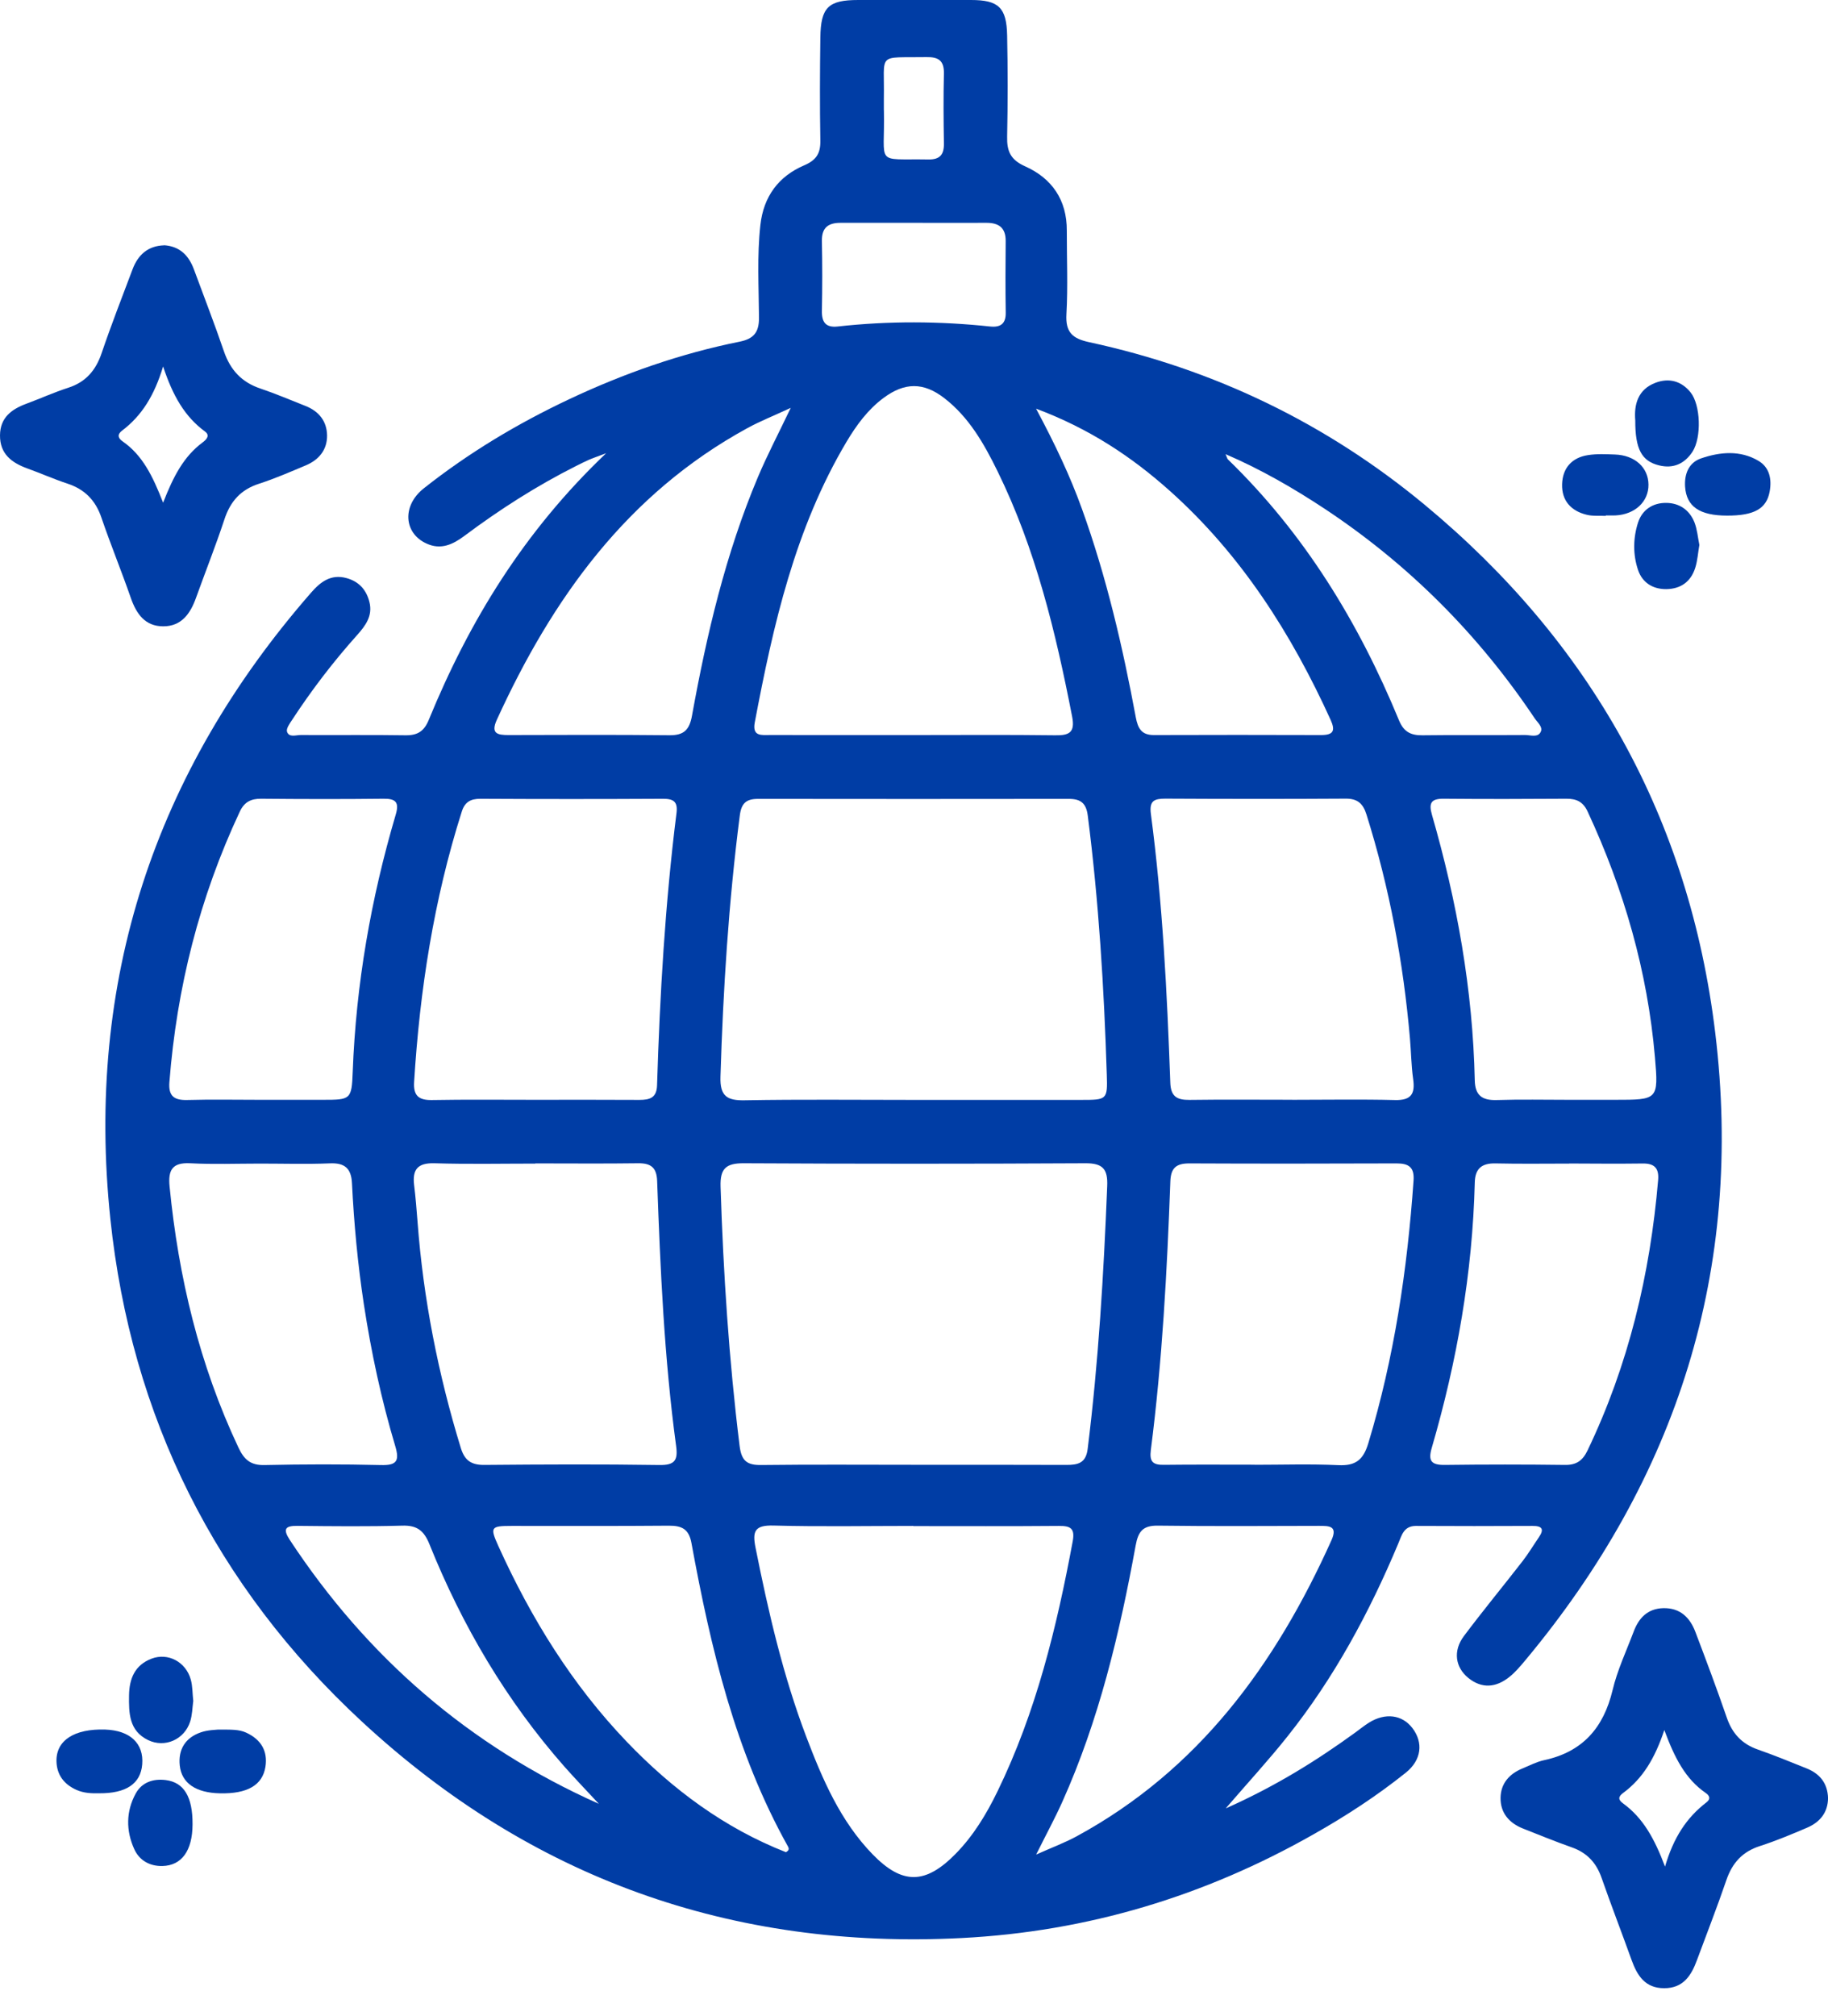 <svg width="39" height="43" viewBox="0 0 39 43" fill="none" xmlns="http://www.w3.org/2000/svg">
<path d="M26.161 38.562C27.21 38.094 28.076 37.556 28.904 36.956C29.006 36.883 29.102 36.803 29.206 36.738C29.555 36.521 29.914 36.567 30.133 36.853C30.37 37.163 30.33 37.533 29.993 37.804C29.378 38.297 28.717 38.727 28.031 39.115C25.7 40.439 23.202 41.193 20.518 41.331C15.605 41.583 11.326 40.053 7.723 36.717C4.598 33.824 2.797 30.214 2.354 25.991C1.824 20.938 3.288 16.473 6.639 12.637C6.838 12.408 7.064 12.237 7.394 12.329C7.66 12.402 7.818 12.581 7.882 12.841C7.955 13.133 7.798 13.344 7.618 13.545C7.111 14.111 6.649 14.715 6.233 15.351C6.181 15.429 6.103 15.537 6.123 15.603C6.165 15.734 6.314 15.675 6.415 15.675C7.16 15.68 7.907 15.669 8.652 15.681C8.91 15.684 9.049 15.595 9.149 15.349C10.012 13.246 11.177 11.336 12.931 9.666C12.729 9.743 12.639 9.772 12.553 9.811C12.465 9.849 12.379 9.894 12.292 9.937C11.451 10.36 10.661 10.865 9.907 11.429C9.663 11.611 9.408 11.733 9.102 11.593C8.613 11.373 8.573 10.785 9.041 10.415C9.998 9.658 11.039 9.034 12.143 8.514C13.308 7.965 14.518 7.54 15.783 7.286C16.076 7.226 16.194 7.09 16.193 6.782C16.189 6.119 16.149 5.457 16.223 4.795C16.291 4.191 16.609 3.761 17.155 3.527C17.416 3.416 17.507 3.271 17.502 2.999C17.489 2.267 17.492 1.535 17.502 0.803C17.51 0.154 17.673 0 18.312 0C19.114 0 19.914 0 20.715 0C21.303 0 21.476 0.159 21.487 0.758C21.502 1.477 21.502 2.194 21.487 2.913C21.48 3.222 21.557 3.407 21.87 3.547C22.443 3.802 22.764 4.267 22.76 4.919C22.759 5.514 22.785 6.108 22.752 6.7C22.73 7.087 22.88 7.221 23.24 7.298C25.907 7.874 28.305 9.031 30.401 10.77C33.937 13.703 36.04 17.455 36.594 22.023C37.206 27.067 35.786 31.52 32.541 35.409C32.435 35.535 32.327 35.666 32.197 35.767C31.917 35.99 31.615 36.018 31.326 35.784C31.047 35.558 30.997 35.206 31.23 34.894C31.635 34.353 32.066 33.832 32.481 33.297C32.607 33.135 32.714 32.956 32.831 32.785C32.954 32.607 32.896 32.541 32.695 32.542C31.867 32.546 31.037 32.547 30.209 32.542C29.947 32.542 29.905 32.745 29.832 32.917C29.215 34.39 28.463 35.784 27.465 37.035C27.072 37.53 26.642 37.996 26.154 38.562H26.161ZM19.457 23.457C20.659 23.457 21.861 23.457 23.062 23.457C23.617 23.457 23.631 23.455 23.613 22.918C23.555 21.07 23.442 19.226 23.207 17.391C23.173 17.128 23.056 17.037 22.803 17.037C20.594 17.04 18.385 17.04 16.174 17.037C15.919 17.037 15.816 17.13 15.783 17.394C15.545 19.243 15.428 21.099 15.371 22.961C15.358 23.376 15.509 23.474 15.894 23.465C17.081 23.444 18.269 23.457 19.456 23.457H19.457ZM19.477 31.239C20.568 31.239 21.66 31.236 22.75 31.241C22.997 31.241 23.167 31.206 23.205 30.901C23.437 29.037 23.547 27.166 23.622 25.291C23.637 24.934 23.529 24.806 23.159 24.808C20.729 24.821 18.297 24.821 15.867 24.808C15.489 24.806 15.361 24.921 15.373 25.306C15.432 27.155 15.552 28.997 15.779 30.833C15.819 31.16 15.94 31.248 16.247 31.243C17.325 31.23 18.402 31.238 19.479 31.238L19.477 31.239ZM19.485 32.542C18.491 32.542 17.497 32.561 16.503 32.534C16.105 32.524 16.047 32.65 16.12 33.01C16.393 34.378 16.707 35.736 17.203 37.042C17.547 37.946 17.929 38.838 18.619 39.548C19.252 40.197 19.744 40.189 20.385 39.538C20.767 39.15 21.046 38.688 21.281 38.204C22.105 36.512 22.544 34.707 22.886 32.871C22.938 32.59 22.837 32.541 22.591 32.542C21.555 32.551 20.52 32.546 19.484 32.546L19.485 32.542ZM19.487 15.676C20.495 15.676 21.5 15.668 22.508 15.681C22.808 15.686 22.939 15.625 22.875 15.289C22.524 13.485 22.095 11.704 21.28 10.045C20.994 9.462 20.671 8.894 20.143 8.488C19.701 8.148 19.301 8.153 18.855 8.483C18.515 8.733 18.271 9.069 18.058 9.426C16.961 11.273 16.496 13.328 16.103 15.406C16.045 15.713 16.252 15.675 16.427 15.675C17.447 15.678 18.468 15.675 19.489 15.676H19.487ZM27.57 23.455C28.3 23.455 29.032 23.442 29.762 23.46C30.111 23.469 30.194 23.324 30.149 23.011C30.109 22.725 30.106 22.435 30.081 22.146C29.94 20.521 29.643 18.928 29.153 17.369C29.082 17.142 28.966 17.03 28.712 17.032C27.429 17.04 26.148 17.039 24.865 17.032C24.627 17.032 24.516 17.075 24.554 17.359C24.805 19.259 24.899 21.172 24.968 23.085C24.977 23.381 25.105 23.46 25.378 23.457C26.108 23.447 26.84 23.454 27.57 23.454V23.455ZM11.406 23.455C12.151 23.455 12.895 23.452 13.64 23.457C13.861 23.457 14.01 23.414 14.018 23.147C14.078 21.205 14.191 19.266 14.433 17.339C14.465 17.085 14.359 17.034 14.136 17.035C12.84 17.042 11.544 17.042 10.247 17.035C10.038 17.035 9.915 17.105 9.851 17.311C9.255 19.186 8.956 21.115 8.835 23.074C8.817 23.362 8.928 23.465 9.215 23.46C9.945 23.447 10.677 23.455 11.408 23.455H11.406ZM11.422 24.815C10.704 24.815 9.987 24.83 9.268 24.808C8.913 24.798 8.795 24.939 8.835 25.273C8.867 25.533 8.888 25.794 8.908 26.054C9.031 27.698 9.348 29.304 9.831 30.879C9.914 31.15 10.057 31.244 10.337 31.241C11.58 31.23 12.823 31.224 14.065 31.243C14.389 31.248 14.468 31.151 14.425 30.839C14.171 28.964 14.088 27.077 14.02 25.188C14.01 24.898 13.887 24.805 13.613 24.808C12.881 24.818 12.149 24.811 11.418 24.811L11.422 24.815ZM26.772 31.238C27.364 31.238 27.958 31.218 28.551 31.246C28.918 31.264 29.084 31.138 29.192 30.781C29.746 28.951 30.025 27.075 30.158 25.173C30.177 24.893 30.055 24.811 29.797 24.811C28.322 24.816 26.846 24.818 25.371 24.811C25.092 24.811 24.979 24.911 24.969 25.196C24.899 27.11 24.797 29.022 24.553 30.922C24.521 31.17 24.593 31.243 24.83 31.239C25.477 31.231 26.126 31.236 26.775 31.236L26.772 31.238ZM33.462 23.455C33.794 23.455 34.124 23.455 34.456 23.455C35.371 23.455 35.386 23.455 35.308 22.549C35.15 20.715 34.647 18.974 33.872 17.308C33.776 17.1 33.635 17.032 33.417 17.034C32.548 17.04 31.678 17.042 30.808 17.034C30.534 17.03 30.476 17.122 30.551 17.379C31.085 19.228 31.422 21.11 31.464 23.039C31.47 23.359 31.62 23.47 31.932 23.46C32.441 23.444 32.953 23.455 33.464 23.455H33.462ZM33.477 24.815C32.953 24.815 32.428 24.823 31.904 24.811C31.607 24.805 31.47 24.927 31.464 25.221C31.416 27.148 31.085 29.03 30.546 30.878C30.463 31.16 30.539 31.244 30.826 31.241C31.681 31.23 32.538 31.23 33.392 31.241C33.636 31.244 33.767 31.146 33.869 30.934C34.745 29.108 35.205 27.175 35.376 25.165C35.397 24.916 35.299 24.81 35.049 24.813C34.524 24.82 34 24.815 33.475 24.813L33.477 24.815ZM5.529 23.455C5.984 23.455 6.44 23.455 6.895 23.455C7.476 23.455 7.504 23.449 7.525 22.861C7.595 20.991 7.914 19.163 8.443 17.372C8.521 17.108 8.443 17.03 8.179 17.034C7.31 17.044 6.442 17.042 5.572 17.034C5.353 17.032 5.212 17.104 5.116 17.309C4.257 19.14 3.771 21.065 3.614 23.078C3.59 23.376 3.716 23.467 3.997 23.459C4.506 23.445 5.018 23.455 5.527 23.455H5.529ZM5.547 24.815C5.051 24.815 4.553 24.834 4.058 24.808C3.672 24.788 3.584 24.957 3.618 25.303C3.808 27.238 4.253 29.103 5.087 30.871C5.208 31.128 5.345 31.251 5.643 31.244C6.47 31.226 7.298 31.224 8.126 31.244C8.46 31.253 8.528 31.161 8.433 30.841C8.136 29.85 7.92 28.841 7.763 27.817C7.632 26.957 7.552 26.094 7.509 25.228C7.492 24.916 7.353 24.796 7.038 24.81C6.541 24.83 6.045 24.815 5.549 24.815H5.547ZM16.767 39.5C16.841 39.462 16.833 39.419 16.813 39.382C15.685 37.364 15.164 35.151 14.752 32.907C14.697 32.607 14.546 32.536 14.269 32.537C13.15 32.547 12.033 32.541 10.915 32.542C10.466 32.542 10.45 32.569 10.636 32.979C11.33 34.511 12.206 35.928 13.373 37.146C14.347 38.162 15.459 38.987 16.767 39.5ZM22.106 39.551C22.455 39.395 22.724 39.296 22.971 39.161C25.578 37.744 27.216 35.492 28.405 32.851C28.546 32.539 28.358 32.541 28.139 32.541C26.994 32.544 25.849 32.551 24.702 32.536C24.385 32.532 24.284 32.657 24.229 32.959C23.887 34.834 23.447 36.685 22.661 38.434C22.505 38.781 22.322 39.117 22.105 39.553L22.106 39.551ZM16.873 8.697C16.501 8.87 16.212 8.984 15.942 9.132C13.378 10.533 11.781 12.765 10.599 15.352C10.465 15.648 10.616 15.676 10.85 15.676C11.993 15.673 13.139 15.668 14.282 15.68C14.591 15.683 14.709 15.567 14.764 15.26C15.079 13.522 15.482 11.806 16.171 10.172C16.367 9.708 16.602 9.26 16.871 8.697H16.873ZM22.105 8.717C22.513 9.48 22.831 10.153 23.084 10.855C23.605 12.3 23.952 13.791 24.232 15.298C24.277 15.535 24.354 15.678 24.621 15.676C25.809 15.671 26.996 15.673 28.184 15.676C28.448 15.676 28.494 15.585 28.388 15.351C27.55 13.51 26.481 11.831 24.961 10.471C24.146 9.743 23.245 9.142 22.103 8.715L22.105 8.717ZM12.772 38.464C12.53 38.204 12.282 37.946 12.047 37.681C10.803 36.27 9.862 34.673 9.162 32.932C9.047 32.648 8.903 32.527 8.586 32.536C7.842 32.557 7.097 32.549 6.352 32.541C6.082 32.537 6.03 32.607 6.184 32.843C7.833 35.346 10.01 37.233 12.77 38.466L12.772 38.464ZM26.148 9.686C26.176 9.751 26.181 9.781 26.197 9.797C27.829 11.379 28.986 13.273 29.846 15.359C29.947 15.606 30.096 15.684 30.348 15.681C31.079 15.671 31.809 15.681 32.541 15.675C32.655 15.675 32.815 15.738 32.874 15.601C32.919 15.5 32.8 15.406 32.74 15.316C31.543 13.53 30.055 12.038 28.261 10.85C27.597 10.412 26.911 10.015 26.149 9.686H26.148ZM19.512 4.752C18.989 4.752 18.466 4.753 17.942 4.752C17.676 4.75 17.53 4.848 17.535 5.14C17.545 5.635 17.545 6.131 17.535 6.627C17.53 6.873 17.618 6.991 17.872 6.963C18.956 6.843 20.041 6.848 21.125 6.963C21.344 6.986 21.462 6.906 21.457 6.665C21.449 6.156 21.451 5.646 21.456 5.137C21.457 4.85 21.301 4.75 21.039 4.752C20.529 4.755 20.02 4.752 19.51 4.752H19.512ZM18.858 2.347C18.886 3.552 18.639 3.381 19.804 3.401C20.058 3.406 20.143 3.293 20.138 3.054C20.13 2.559 20.126 2.065 20.138 1.57C20.144 1.295 20.025 1.213 19.766 1.218C18.691 1.236 18.875 1.102 18.857 2.101C18.857 2.184 18.857 2.266 18.857 2.349L18.858 2.347Z" fill="#003DA5"/>
<path d="M3.502 5.23C3.839 5.254 4.028 5.45 4.138 5.747C4.352 6.329 4.578 6.907 4.778 7.494C4.914 7.889 5.155 8.152 5.555 8.286C5.882 8.396 6.199 8.532 6.519 8.658C6.805 8.771 6.974 8.985 6.978 9.287C6.981 9.592 6.805 9.805 6.528 9.923C6.197 10.062 5.867 10.206 5.527 10.316C5.135 10.442 4.913 10.694 4.787 11.079C4.601 11.642 4.382 12.193 4.181 12.752C4.06 13.088 3.871 13.358 3.482 13.357C3.095 13.357 2.91 13.093 2.79 12.749C2.591 12.176 2.36 11.614 2.164 11.04C2.038 10.669 1.807 10.434 1.437 10.313C1.149 10.218 0.871 10.094 0.586 9.991C0.247 9.869 -0.003 9.679 3.25902e-05 9.284C0.003 8.905 0.247 8.726 0.568 8.608C0.865 8.498 1.155 8.366 1.457 8.269C1.832 8.148 2.045 7.896 2.169 7.529C2.373 6.928 2.604 6.338 2.828 5.743C2.946 5.431 3.16 5.242 3.502 5.232V5.23ZM3.48 10.721C3.7 10.156 3.922 9.733 4.322 9.436C4.403 9.376 4.488 9.287 4.375 9.204C3.94 8.884 3.686 8.439 3.48 7.815C3.29 8.442 3.022 8.867 2.604 9.184C2.495 9.267 2.518 9.345 2.616 9.413C3.041 9.708 3.258 10.152 3.48 10.721Z" fill="#003DA5"/>
<path d="M39.001 38.346C38.998 38.653 38.83 38.859 38.556 38.977C38.226 39.118 37.894 39.257 37.554 39.367C37.177 39.486 36.958 39.727 36.832 40.095C36.636 40.669 36.414 41.234 36.203 41.805C36.082 42.135 35.909 42.402 35.504 42.401C35.099 42.401 34.93 42.133 34.81 41.801C34.6 41.217 34.376 40.638 34.171 40.052C34.059 39.728 33.861 39.513 33.536 39.398C33.184 39.274 32.839 39.133 32.493 38.996C32.198 38.879 32.009 38.663 32.014 38.339C32.019 38.035 32.2 37.83 32.48 37.715C32.633 37.652 32.784 37.572 32.943 37.538C33.763 37.362 34.211 36.85 34.404 36.045C34.505 35.619 34.696 35.214 34.852 34.801C34.961 34.507 35.151 34.304 35.488 34.296C35.843 34.289 36.052 34.492 36.17 34.801C36.4 35.406 36.628 36.014 36.839 36.626C36.955 36.967 37.161 37.191 37.501 37.31C37.853 37.433 38.198 37.574 38.543 37.713C38.824 37.826 38.991 38.027 39.001 38.347V38.346ZM35.522 39.811C35.703 39.189 35.984 38.761 36.41 38.435C36.498 38.367 36.477 38.296 36.392 38.238C35.957 37.938 35.727 37.488 35.508 36.895C35.307 37.498 35.048 37.928 34.628 38.238C34.522 38.316 34.52 38.382 34.628 38.46C35.053 38.769 35.298 39.209 35.524 39.81L35.522 39.811Z" fill="#003DA5"/>
<path d="M4.645 36.886C4.931 36.886 5.097 36.879 5.253 36.951C5.565 37.095 5.716 37.339 5.663 37.679C5.6 38.074 5.274 38.257 4.695 38.245C4.182 38.235 3.875 38.031 3.835 37.651C3.799 37.309 3.955 37.059 4.28 36.946C4.431 36.892 4.602 36.892 4.647 36.886H4.645Z" fill="#003DA5"/>
<path d="M4.122 36.283C4.104 36.42 4.102 36.574 4.057 36.715C3.933 37.1 3.516 37.281 3.161 37.11C2.751 36.913 2.748 36.532 2.753 36.156C2.758 35.8 2.876 35.508 3.236 35.372C3.584 35.241 3.966 35.44 4.071 35.821C4.11 35.963 4.105 36.117 4.124 36.285L4.122 36.283Z" fill="#003DA5"/>
<path d="M4.108 38.91C4.105 39.466 3.879 39.785 3.465 39.795C3.196 39.801 2.973 39.677 2.864 39.434C2.686 39.041 2.686 38.63 2.897 38.246C3.028 38.009 3.269 37.929 3.534 37.962C3.926 38.01 4.112 38.322 4.108 38.908V38.91Z" fill="#003DA5"/>
<path d="M36.256 11.618C36.226 11.789 36.217 11.954 36.167 12.111C36.074 12.404 35.861 12.559 35.551 12.564C35.259 12.567 35.036 12.422 34.947 12.154C34.836 11.825 34.841 11.475 34.947 11.145C35.036 10.871 35.261 10.723 35.546 10.725C35.828 10.726 36.047 10.876 36.152 11.143C36.21 11.294 36.223 11.461 36.255 11.619L36.256 11.618Z" fill="#003DA5"/>
<path d="M2.118 38.244C1.952 38.248 1.786 38.241 1.63 38.171C1.366 38.053 1.212 37.851 1.205 37.562C1.195 37.114 1.589 36.864 2.244 36.885C2.775 36.903 3.071 37.181 3.034 37.627C3.001 38.04 2.692 38.248 2.116 38.244H2.118Z" fill="#003DA5"/>
<path d="M34.888 8.966C34.86 8.635 34.938 8.305 35.325 8.161C35.607 8.056 35.872 8.124 36.068 8.368C36.282 8.635 36.307 9.327 36.108 9.635C35.94 9.89 35.7 10 35.396 9.925C35.024 9.834 34.886 9.578 34.888 8.964V8.966Z" fill="#003DA5"/>
<path d="M34.259 11.002C34.121 10.995 33.979 11.011 33.848 10.977C33.516 10.896 33.317 10.675 33.327 10.327C33.337 9.983 33.534 9.759 33.878 9.706C34.067 9.676 34.263 9.686 34.455 9.693C34.88 9.708 35.167 9.97 35.17 10.335C35.174 10.698 34.882 10.971 34.467 10.992C34.399 10.995 34.329 10.992 34.261 10.992C34.261 10.994 34.261 10.997 34.261 10.999L34.259 11.002Z" fill="#003DA5"/>
<path d="M36.849 10.996C36.26 10.996 35.98 10.803 35.951 10.38C35.933 10.106 36.031 9.867 36.288 9.777C36.697 9.636 37.128 9.597 37.518 9.829C37.755 9.97 37.804 10.224 37.755 10.486C37.687 10.851 37.422 10.997 36.849 10.996Z" fill="#003DA5"/>
</svg>
